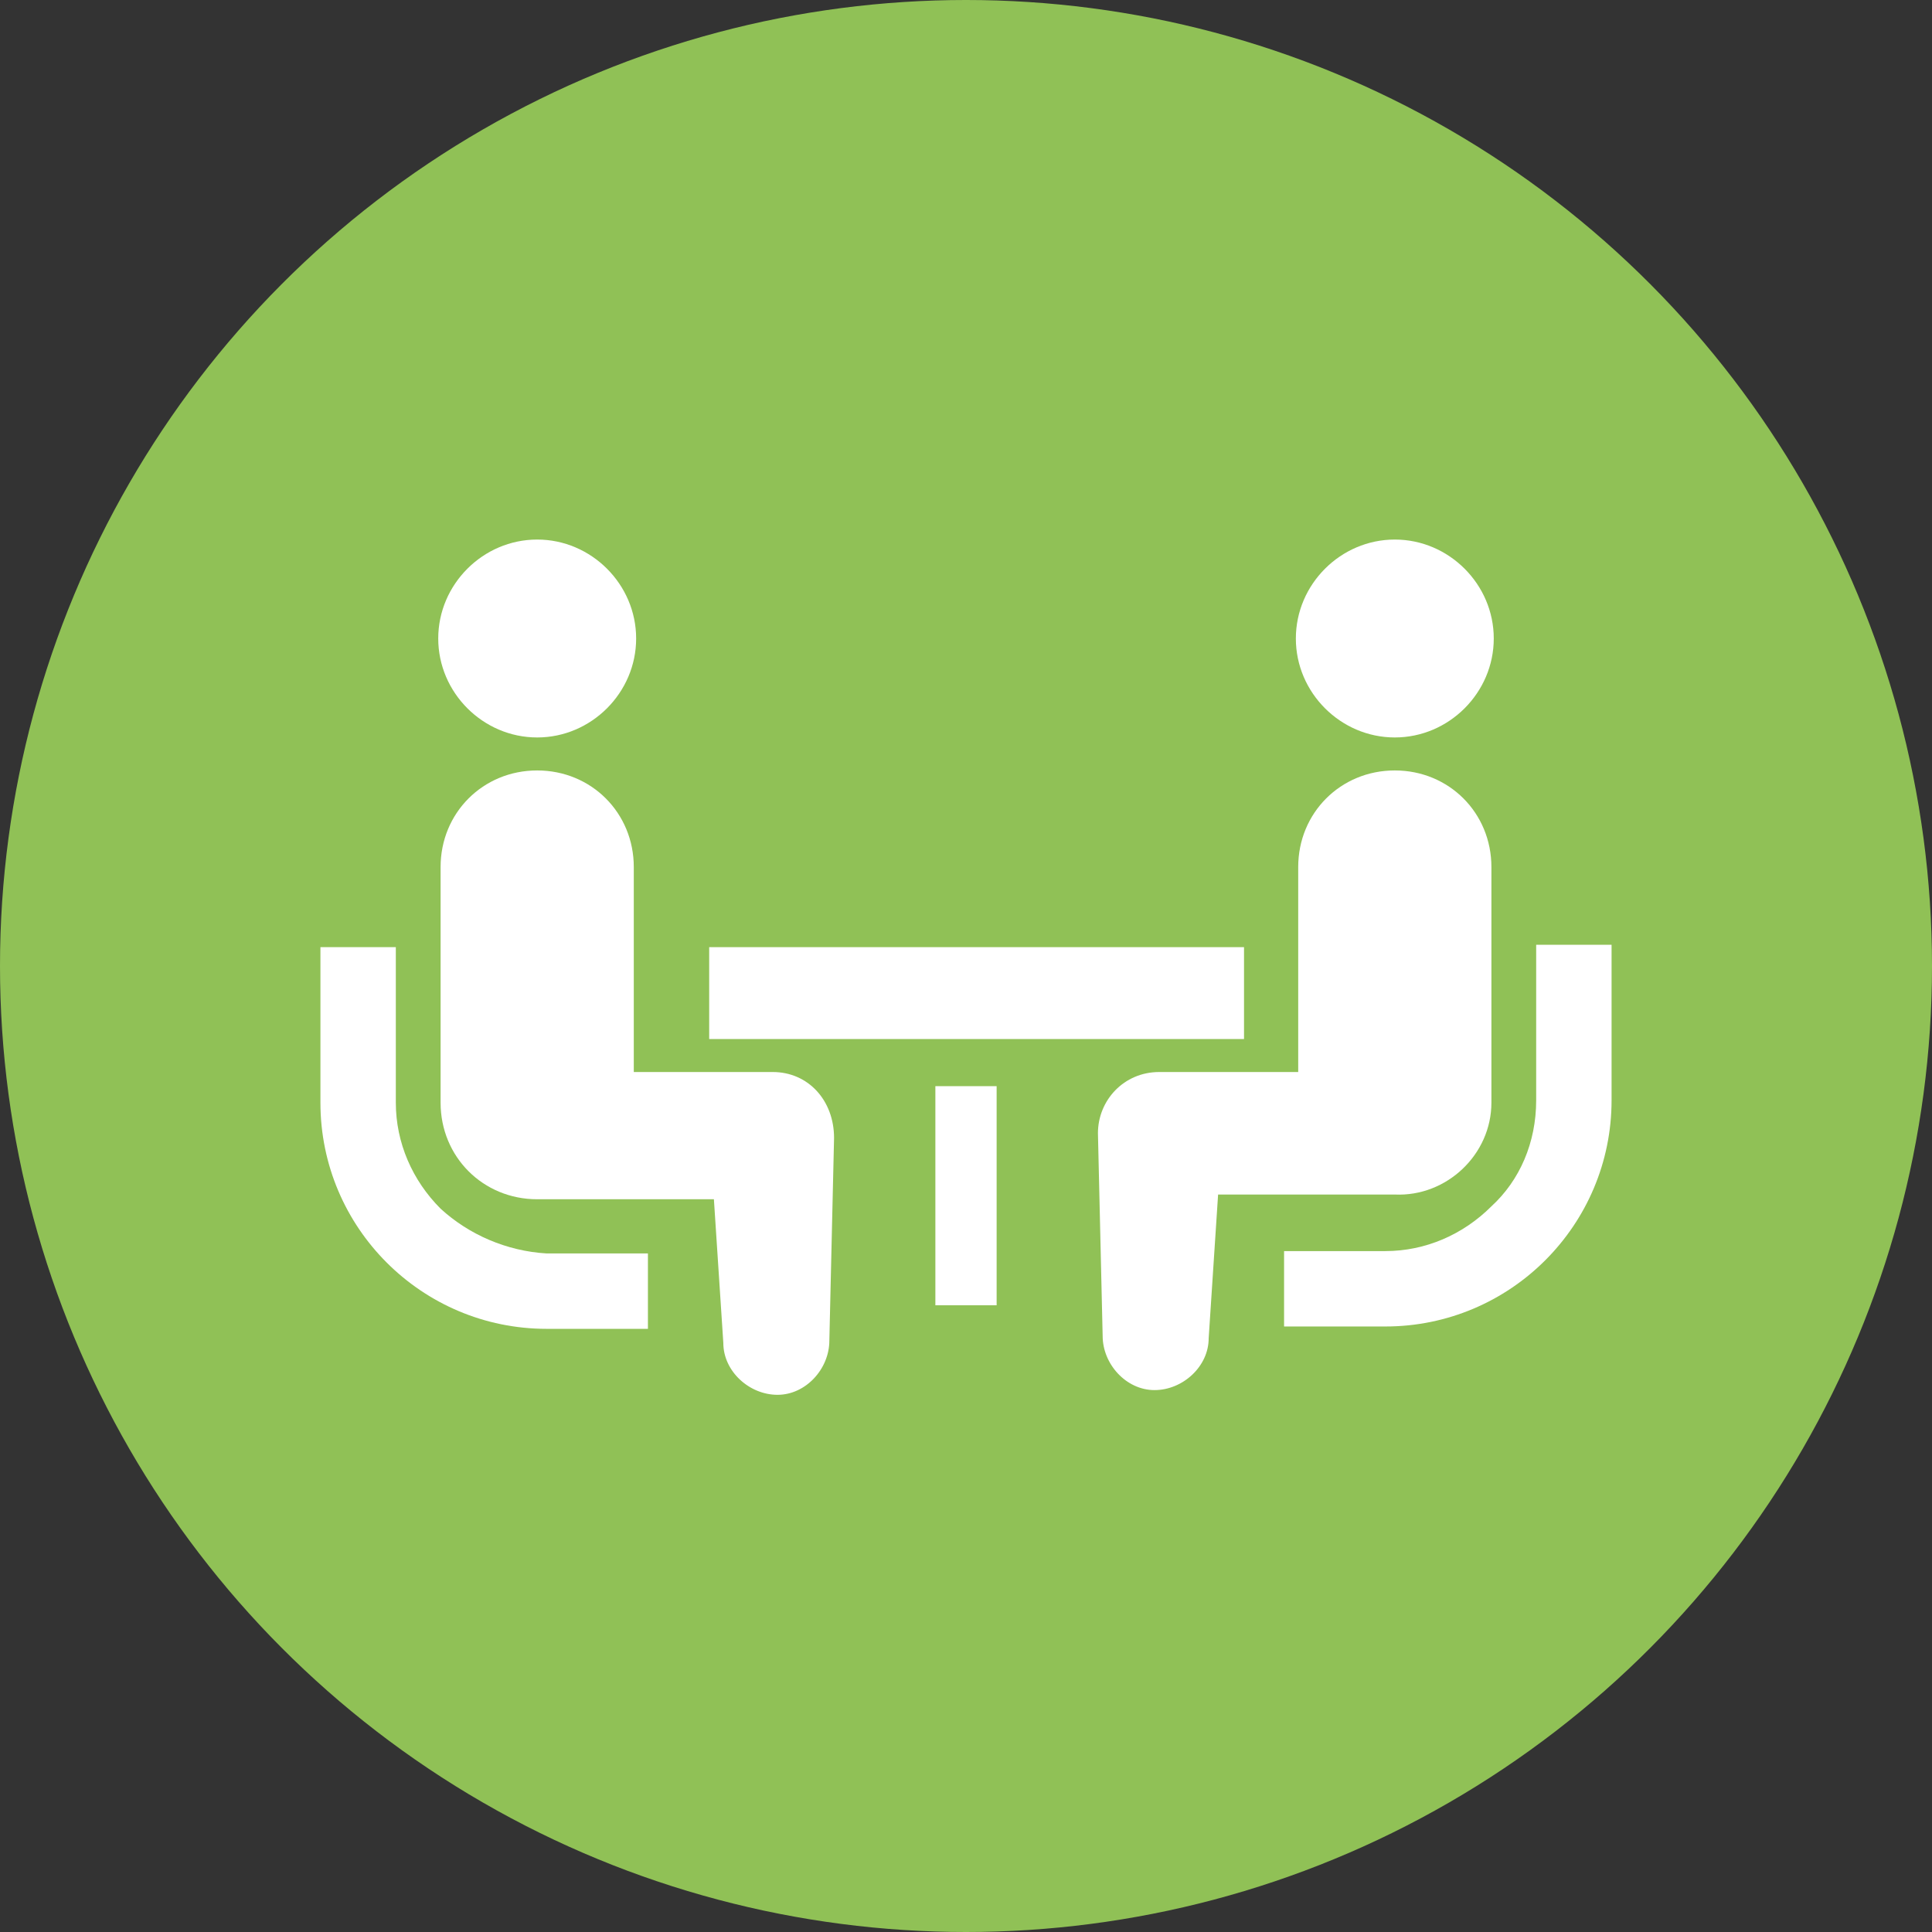 <?xml version="1.0" encoding="utf-8"?>
<!-- Generator: Adobe Illustrator 24.0.2, SVG Export Plug-In . SVG Version: 6.00 Build 0)  -->
<svg version="1.1" id="レイヤー_1" xmlns="http://www.w3.org/2000/svg" xmlns:xlink="http://www.w3.org/1999/xlink" x="0px"
	 y="0px" viewBox="0 0 82 82" style="enable-background:new 0 0 82 82;" xml:space="preserve">
<rect x="0" y="0" width="82" height="82" fill="#333333" stroke="none"/>
<style type="text/css">
	.st0{fill:#90C156;}
	.st1{fill:#FFFFFF;}
</style>
<circle class="st0" cx="41" cy="41" r="41"/>
<g>
	<path class="st1" d="M18.7,51.3c-1.2-1.2-1.9-2.8-1.9-4.5v-6.6h-3.2v6.6c0,5.3,4.3,9.6,9.6,9.6h4.3v-3.2h-4.3
		C21.5,53.1,19.9,52.4,18.7,51.3z"/>
	<path class="st1" d="M22.8,31.3c2.3,0,4.2-1.9,4.2-4.2c0-2.3-1.9-4.2-4.2-4.2c-2.3,0-4.2,1.9-4.2,4.2
		C18.6,29.4,20.5,31.3,22.8,31.3z"/>
	<path class="st1" d="M32.8,45.5h-5.9v-8.7c0-2.3-1.8-4.1-4.1-4.1c-2.3,0-4.1,1.8-4.1,4.1v10c0,2.3,1.8,4.1,4.1,4.1
		c0.3,0,7.5,0,7.5,0l0.4,6.1c0,1.2,1.1,2.2,2.3,2.2c1.2,0,2.2-1.1,2.2-2.3l0.2-8.6C35.4,46.7,34.3,45.5,32.8,45.5z"/>
	<path class="st1" d="M65.2,40.1v6.6c0,1.8-0.7,3.4-1.9,4.5c-1.2,1.2-2.8,1.9-4.5,1.9h-4.3v3.2h4.3c5.3,0,9.6-4.3,9.6-9.6v-6.6
		L65.2,40.1L65.2,40.1z"/>
	<path class="st1" d="M59.2,31.3c2.3,0,4.2-1.9,4.2-4.2c0-2.3-1.9-4.2-4.2-4.2c-2.3,0-4.2,1.9-4.2,4.2C55,29.4,56.9,31.3,59.2,31.3z
		"/>
	<path class="st1" d="M63.3,46.8v-10c0-2.3-1.8-4.1-4.1-4.1c-2.3,0-4.1,1.8-4.1,4.1v8.7h-5.9c-1.5,0-2.6,1.2-2.6,2.6l0.2,8.6
		c0,1.2,1,2.3,2.2,2.3c1.2,0,2.3-1,2.3-2.2l0.4-6.1c0,0,7.2,0,7.5,0C61.4,50.8,63.3,49,63.3,46.8z"/>
	<rect x="30.1" y="40.2" class="st1" width="22.7" height="3.9"/>
	<rect x="39.7" y="46.1" class="st1" width="2.6" height="9.3"/>
</g>
</svg>
